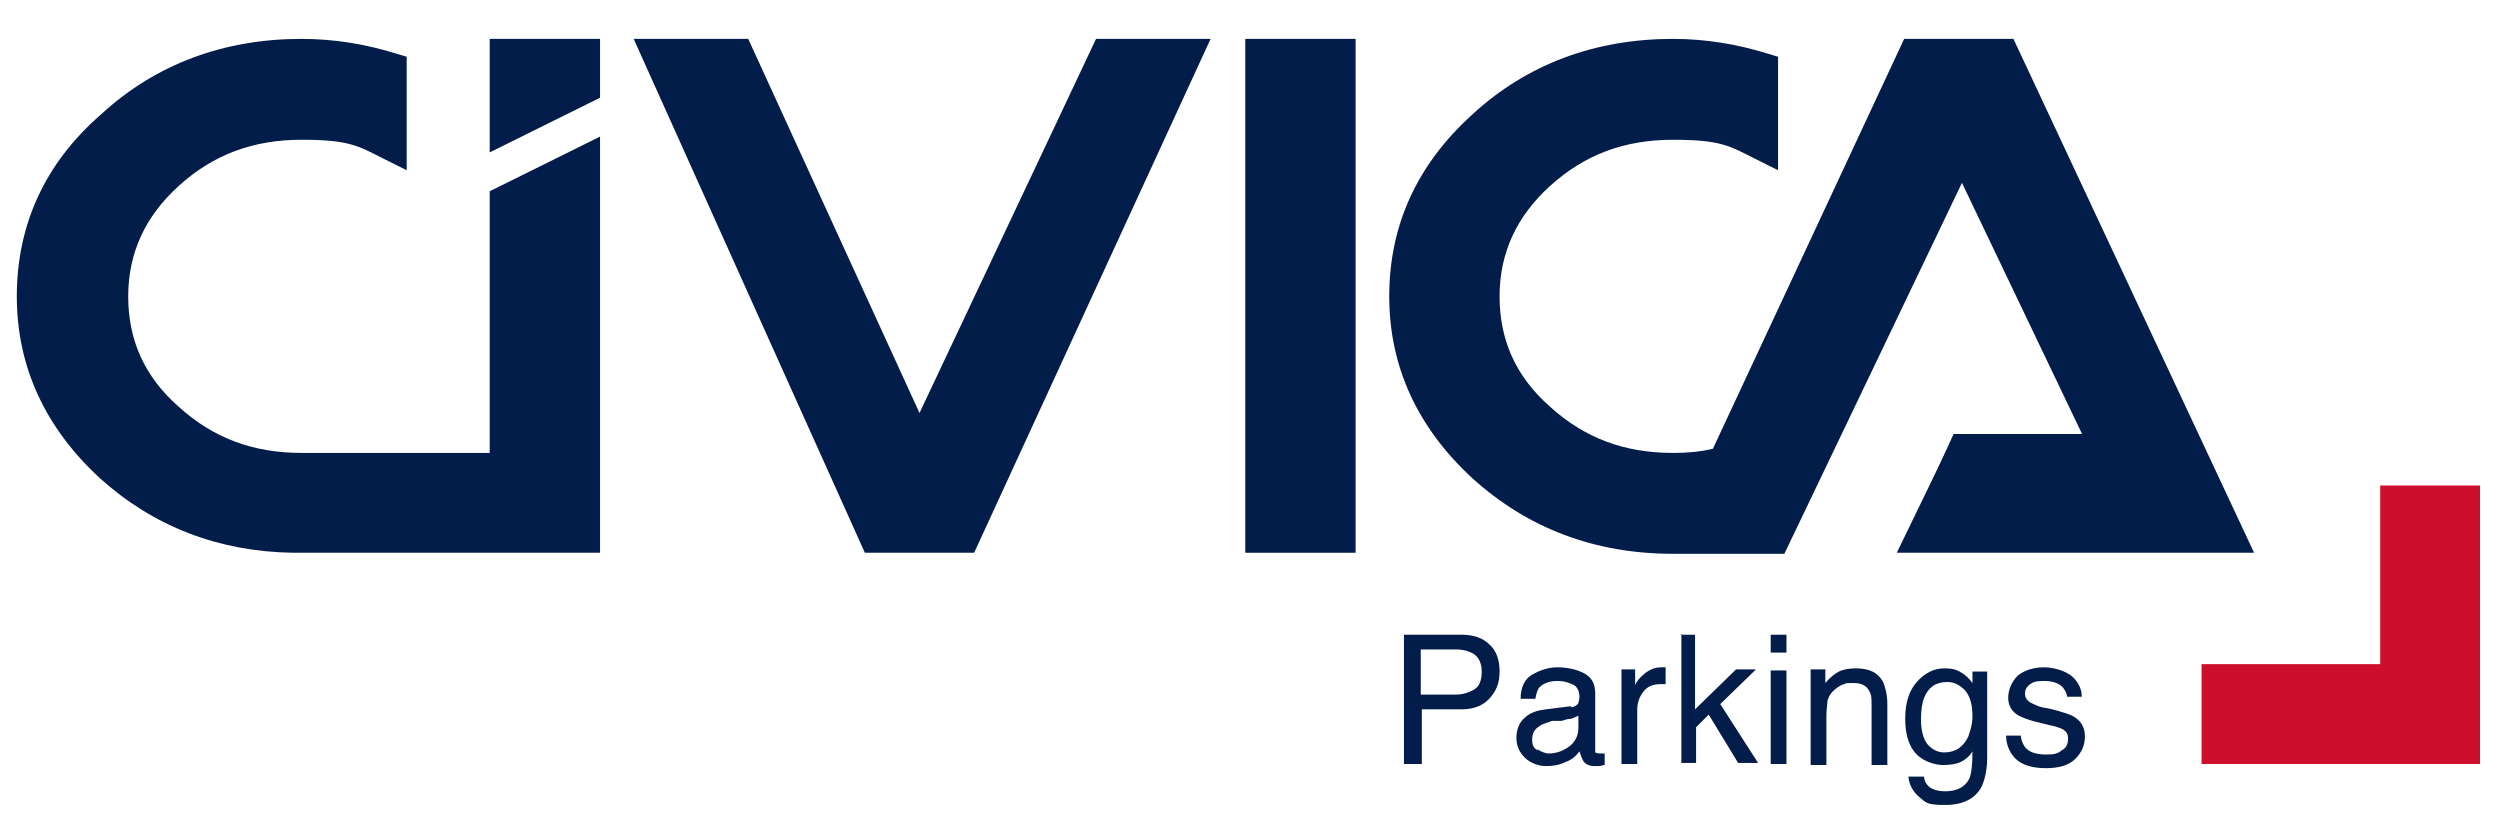 <?xml version="1.0" encoding="UTF-8"?>
<svg id="Capa_1" xmlns="http://www.w3.org/2000/svg" version="1.1" viewBox="0 0 237.9 78.3">
  <!-- Generator: Adobe Illustrator 29.5.1, SVG Export Plug-In . SVG Version: 2.1.0 Build 141)  -->
  <defs>
    <style>
      .st0 {
        fill: #ce0e2d;
      }

      .st1 {
        fill: #021d49;
      }
    </style>
  </defs>
  <polygon class="st1" points="205.1 51.9 200.3 41.3 185.9 41.3 181.1 51.9 205.1 51.9"/>
  <polygon class="st0" points="226.5 46.2 226.5 63.2 209.5 63.2 209.5 72.7 226.5 72.7 236 72.7 236 63.2 236 46.2 226.5 46.2"/>
  <g>
    <path class="st1" d="M46.6,43.1h-7.9s-7.2,0-10,0c-4.6,0-8.4-1.4-11.7-4.4-3.3-2.9-4.8-6.4-4.8-10.5s1.6-7.6,4.8-10.5c3.3-3,7.1-4.4,11.7-4.4s5.4.6,7.8,1.8l2.2,1.1V5.4l-1-.3c-2.9-.9-5.9-1.4-9-1.4-7.4,0-13.9,2.4-19.1,7.2C4.2,15.6,1.6,21.5,1.6,28.2s2.7,12.5,7.9,17.3c5.1,4.6,11.3,7,18.4,7.1h0s18.7,0,18.7,0h10.5V13l-10.5,5.2v24.9Z"/>
    <path class="st1" d="M191.6,3.7h-10.4l-18.2,39c-1.2.3-2.5.4-3.8.4-4.6,0-8.4-1.4-11.7-4.4-3.3-2.9-4.8-6.4-4.8-10.5s1.6-7.6,4.8-10.5c3.3-3,7.1-4.4,11.7-4.4s5.4.6,7.8,1.8l2.2,1.1V5.4l-1-.3c-2.9-.9-5.9-1.4-9-1.4-7.4,0-13.9,2.4-19.1,7.2-5.3,4.8-7.9,10.6-7.9,17.3s2.7,12.5,7.9,17.3c5.3,4.8,11.7,7.2,19.1,7.2s.4,0,.6,0h0s10,0,10,0l16.9-35.3,12.1,25.3h-13.5l-4.8,9.9h34L191.6,3.7Z"/>
    <polygon class="st1" points="87.5 39.3 71.2 3.7 60.3 3.7 82.3 52.6 92.7 52.6 115.2 3.7 104.3 3.7 87.5 39.3"/>
    <rect class="st1" x="118.5" y="3.7" width="10.5" height="48.9"/>
    <polygon class="st1" points="57.1 3.7 46.6 3.7 46.6 14.5 57.1 9.3 57.1 3.7"/>
  </g>
  <g>
    <path class="st1" d="M133.6,60.4h5.5c1.1,0,2,.3,2.6.9.7.6,1,1.5,1,2.6s-.3,1.8-.9,2.5c-.6.7-1.5,1.1-2.7,1.1h-3.8v5.2h-1.7v-12.3ZM140,62.1c-.4-.2-.9-.3-1.5-.3h-3.3v4.3h3.3c.7,0,1.3-.2,1.8-.5s.7-.9.7-1.7-.3-1.5-1-1.8Z"/>
    <path class="st1" d="M149.5,67.3c.3,0,.6-.2.7-.4,0-.1.1-.3.1-.6,0-.5-.2-.9-.5-1.1-.4-.2-.9-.4-1.6-.4s-1.3.2-1.7.6c-.2.2-.3.6-.4,1.1h-1.4c0-1.1.4-1.9,1.1-2.3s1.5-.7,2.4-.7,1.9.2,2.6.6c.7.4,1,1,1,1.9v5.2c0,.2,0,.3,0,.4,0,0,.2.1.4.1s.1,0,.2,0c0,0,.2,0,.3,0v1.1c-.2,0-.4.1-.5.1-.1,0-.3,0-.5,0-.5,0-.9-.2-1.1-.6-.1-.2-.2-.5-.3-.8-.3.4-.7.8-1.3,1-.6.3-1.2.4-1.9.4s-1.5-.3-2-.8c-.5-.5-.8-1.1-.8-1.9s.3-1.5.8-1.9c.5-.5,1.2-.7,2-.8l2.4-.3ZM146.3,71.3c.3.2.7.4,1.1.4s1-.1,1.5-.4c.8-.4,1.3-1.1,1.3-2v-1.2c-.2.1-.4.2-.7.3-.3,0-.6.1-.9.2h-.9c-.5.2-1,.3-1.2.5-.5.3-.7.7-.7,1.3s.2.8.5,1Z"/>
    <path class="st1" d="M154.2,63.7h1.4v1.5c.1-.3.4-.7.9-1.1.5-.4,1-.6,1.6-.6s0,0,.1,0,.2,0,.3,0v1.6c0,0-.2,0-.2,0,0,0-.2,0-.2,0-.8,0-1.3.2-1.7.7s-.6,1.1-.6,1.7v5.2h-1.5v-9Z"/>
    <path class="st1" d="M159.9,60.4h1.4v7.1l3.9-3.8h1.9l-3.4,3.3,3.6,5.6h-1.9l-2.8-4.6-1.2,1.2v3.4h-1.4v-12.3Z"/>
    <path class="st1" d="M168.5,60.4h1.5v1.7h-1.5v-1.7ZM168.5,63.8h1.5v8.9h-1.5v-8.9Z"/>
    <path class="st1" d="M172.3,63.7h1.4v1.3c.4-.5.9-.9,1.3-1.1s1-.3,1.6-.3c1.3,0,2.1.4,2.6,1.3.2.5.4,1.2.4,2.1v5.8h-1.5v-5.7c0-.5,0-1-.2-1.3-.3-.6-.8-.8-1.5-.8s-.7,0-.9.1c-.4.1-.8.4-1.1.7-.3.3-.4.6-.5.9,0,.3-.1.8-.1,1.4v4.7h-1.5v-9Z"/>
    <path class="st1" d="M186.8,64.1c.3.2.6.5.9.9v-1.1h1.4v8.2c0,1.1-.2,2-.5,2.7-.6,1.2-1.8,1.8-3.5,1.8s-1.8-.2-2.4-.7-1-1.1-1.1-2h1.5c0,.4.2.7.4.9.3.3.9.5,1.6.5,1.1,0,1.9-.4,2.3-1.2.2-.5.3-1.3.3-2.6-.3.5-.7.8-1.1,1-.4.2-1,.3-1.7.3s-1.8-.3-2.5-1c-.7-.7-1.1-1.8-1.1-3.4s.4-2.7,1.1-3.5c.7-.8,1.6-1.3,2.6-1.3s1.3.2,1.8.5ZM187,65.7c-.5-.5-1-.8-1.7-.8-1.1,0-1.8.5-2.2,1.5-.2.5-.3,1.2-.3,2.1s.2,1.8.6,2.3c.4.5,1,.8,1.6.8,1.1,0,1.8-.5,2.3-1.5.2-.6.4-1.2.4-1.9,0-1.1-.2-1.9-.7-2.5Z"/>
    <path class="st1" d="M192.3,69.9c0,.5.2.9.4,1.2.4.5,1.1.7,2,.7s1.1-.1,1.5-.4c.4-.2.6-.6.6-1.1s-.2-.7-.5-.9c-.2-.1-.7-.3-1.3-.4l-1.2-.3c-.8-.2-1.3-.4-1.7-.6-.7-.4-1-1-1-1.7s.3-1.5.9-2.1c.6-.5,1.5-.8,2.5-.8s2.4.4,3,1.2c.4.5.6,1,.6,1.6h-1.4c0-.3-.2-.6-.4-.9-.4-.4-1-.6-1.8-.6s-1,.1-1.3.3c-.3.2-.5.5-.5.9s.2.7.6.9c.2.1.6.3,1,.4l1,.2c1.1.3,1.8.5,2.2.8.6.4.9,1,.9,1.8s-.3,1.5-.9,2.1c-.6.6-1.5.9-2.8.9s-2.3-.3-2.9-.9-.9-1.4-.9-2.2h1.4Z"/>
  </g>
</svg>